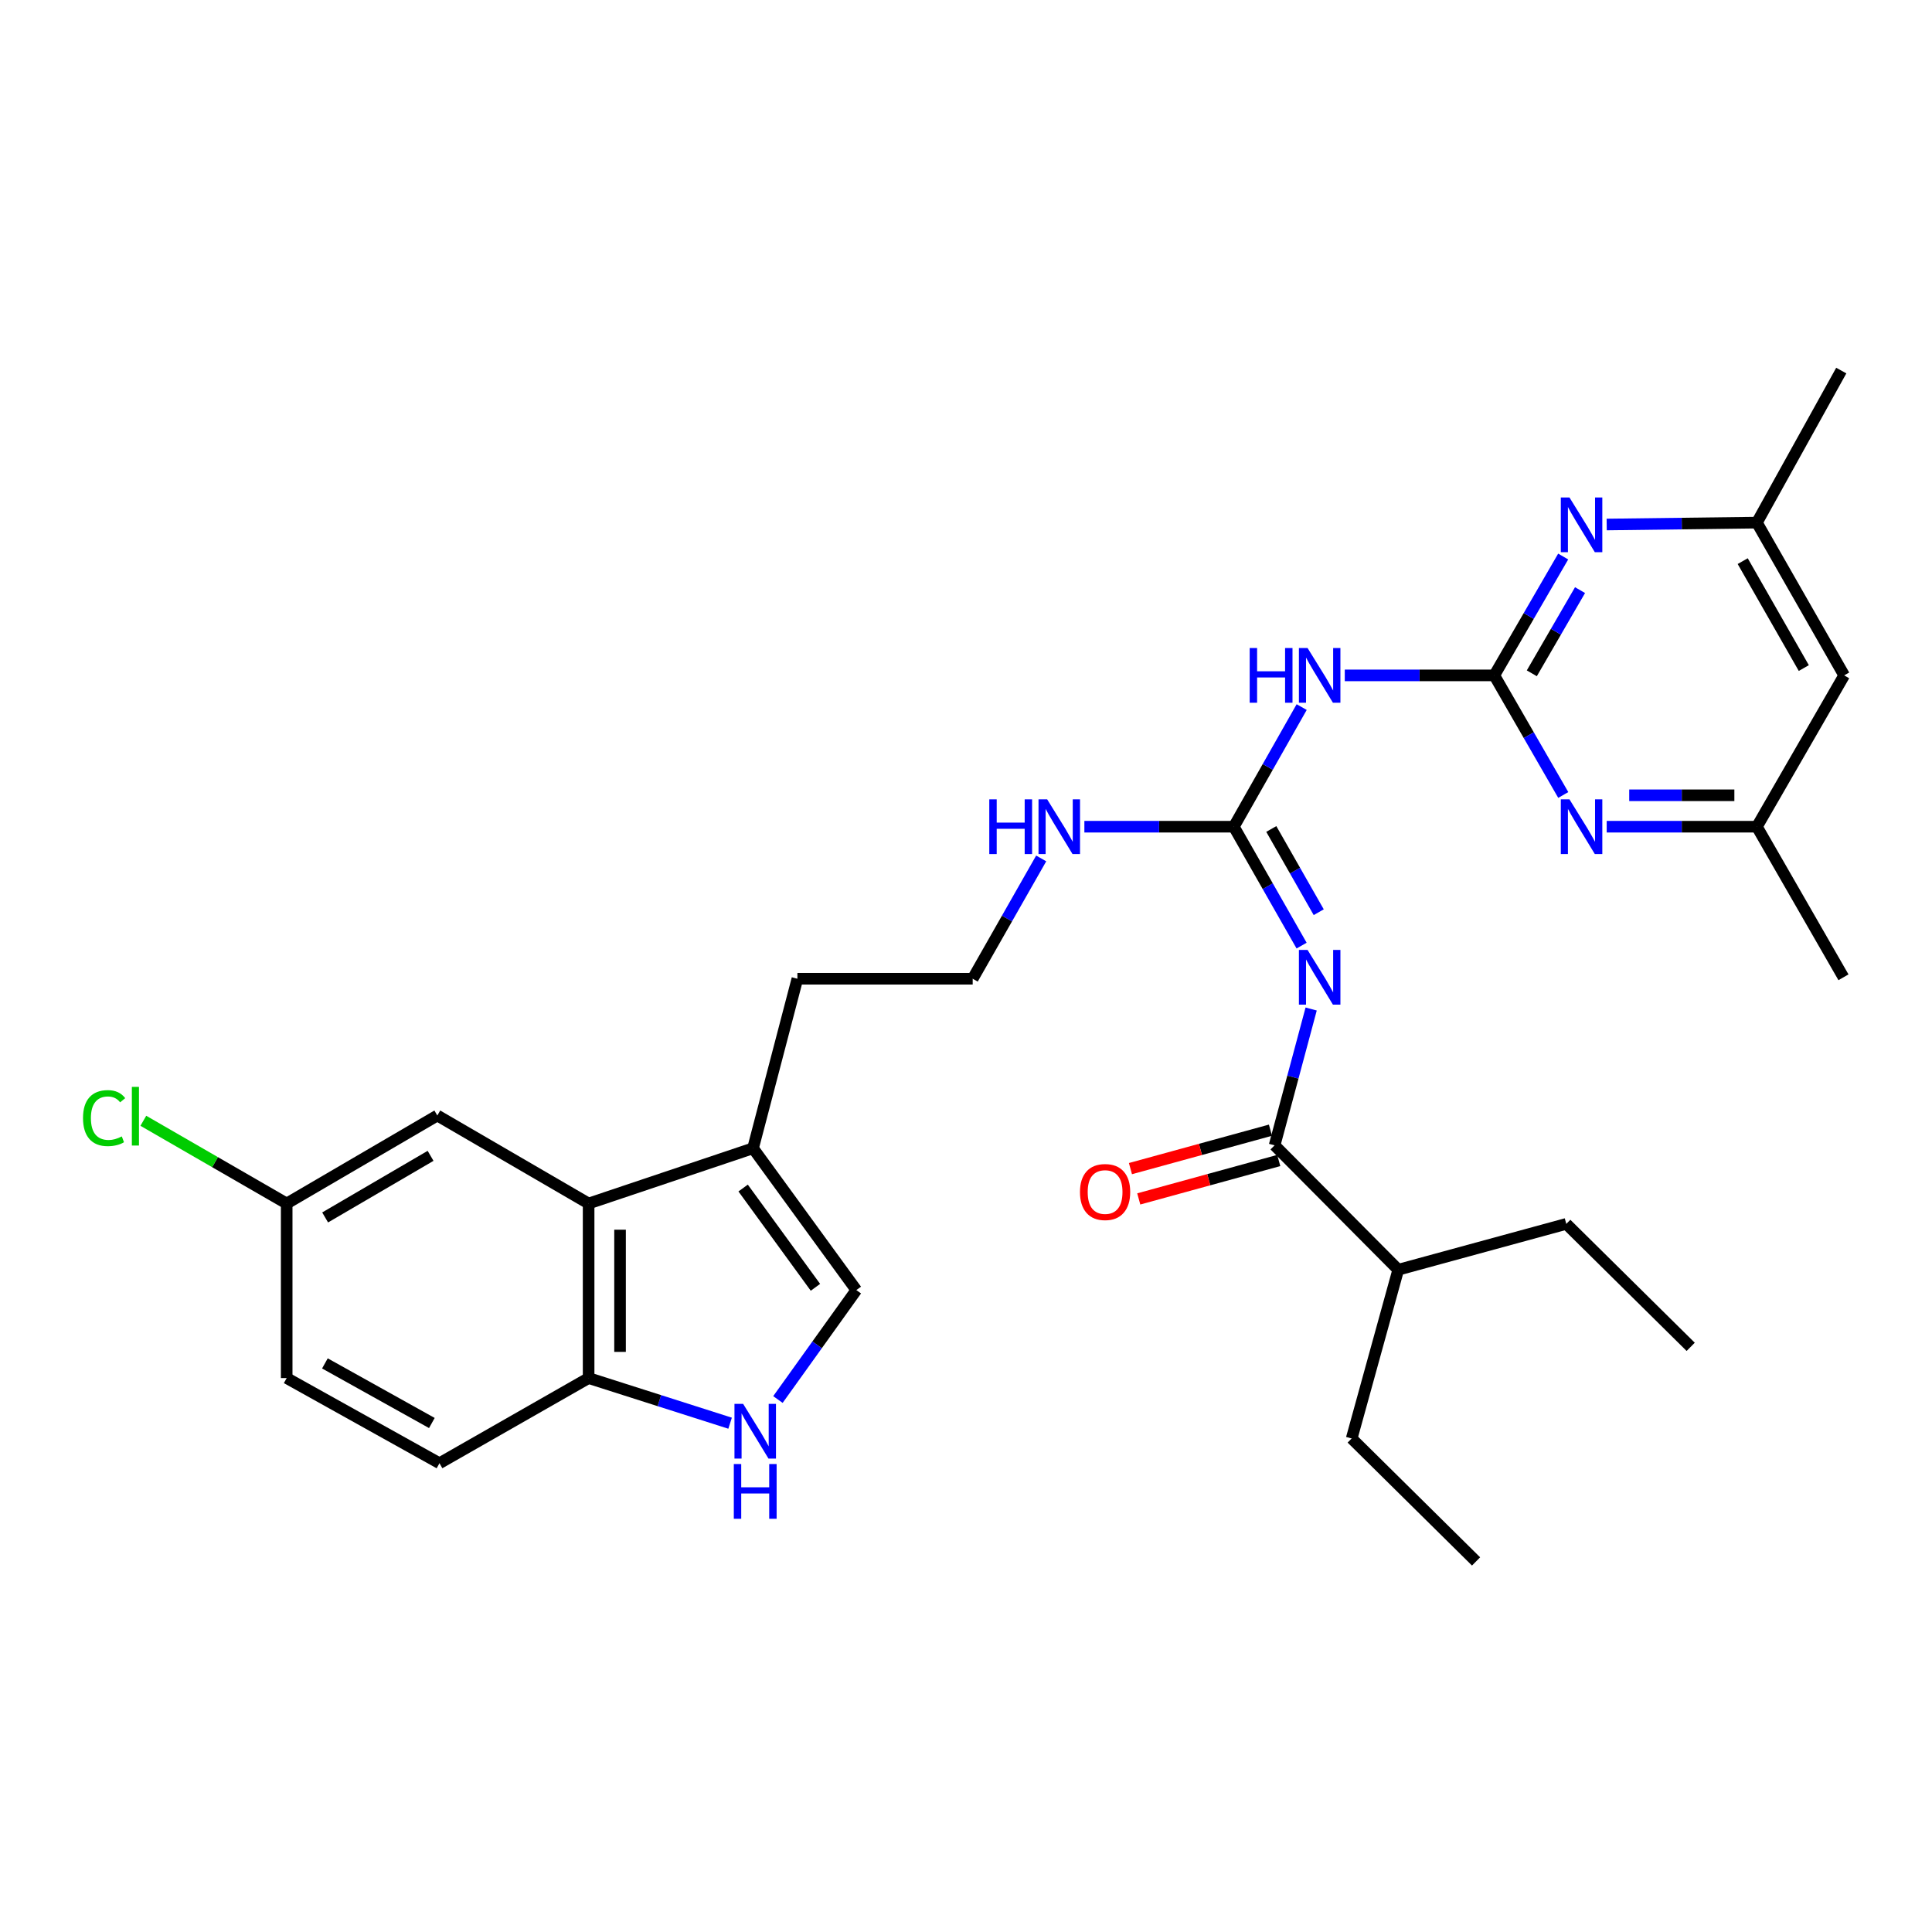 <?xml version='1.0' encoding='iso-8859-1'?>
<svg version='1.1' baseProfile='full'
              xmlns='http://www.w3.org/2000/svg'
                      xmlns:rdkit='http://www.rdkit.org/xml'
                      xmlns:xlink='http://www.w3.org/1999/xlink'
                  xml:space='preserve'
width='1000px' height='1000px' viewBox='0 0 1000 1000'>
<!-- END OF HEADER -->
<rect style='opacity:1.0;fill:#FFFFFF;stroke:none' width='1000' height='1000' x='0' y='0'> </rect>
<path class='bond-1' d='M 673.706,489.443 L 656.165,458.672' style='fill:none;fill-rule:evenodd;stroke:#0000FF;stroke-width:6px;stroke-linecap:butt;stroke-linejoin:miter;stroke-opacity:1' />
<path class='bond-1' d='M 656.165,458.672 L 638.625,427.901' style='fill:none;fill-rule:evenodd;stroke:#000000;stroke-width:6px;stroke-linecap:butt;stroke-linejoin:miter;stroke-opacity:1' />
<path class='bond-1' d='M 682.574,472.157 L 670.296,450.617' style='fill:none;fill-rule:evenodd;stroke:#0000FF;stroke-width:6px;stroke-linecap:butt;stroke-linejoin:miter;stroke-opacity:1' />
<path class='bond-1' d='M 670.296,450.617 L 658.018,429.078' style='fill:none;fill-rule:evenodd;stroke:#000000;stroke-width:6px;stroke-linecap:butt;stroke-linejoin:miter;stroke-opacity:1' />
<path class='bond-3' d='M 678.655,522.258 L 669.194,557.543' style='fill:none;fill-rule:evenodd;stroke:#0000FF;stroke-width:6px;stroke-linecap:butt;stroke-linejoin:miter;stroke-opacity:1' />
<path class='bond-3' d='M 669.194,557.543 L 659.733,592.828' style='fill:none;fill-rule:evenodd;stroke:#000000;stroke-width:6px;stroke-linecap:butt;stroke-linejoin:miter;stroke-opacity:1' />
<path class='bond-0' d='M 773.444,349.576 L 734.75,349.576' style='fill:none;fill-rule:evenodd;stroke:#000000;stroke-width:6px;stroke-linecap:butt;stroke-linejoin:miter;stroke-opacity:1' />
<path class='bond-0' d='M 734.75,349.576 L 696.055,349.576' style='fill:none;fill-rule:evenodd;stroke:#0000FF;stroke-width:6px;stroke-linecap:butt;stroke-linejoin:miter;stroke-opacity:1' />
<path class='bond-6' d='M 773.444,349.576 L 791.273,318.818' style='fill:none;fill-rule:evenodd;stroke:#000000;stroke-width:6px;stroke-linecap:butt;stroke-linejoin:miter;stroke-opacity:1' />
<path class='bond-6' d='M 791.273,318.818 L 809.102,288.06' style='fill:none;fill-rule:evenodd;stroke:#0000FF;stroke-width:6px;stroke-linecap:butt;stroke-linejoin:miter;stroke-opacity:1' />
<path class='bond-6' d='M 792.864,348.505 L 805.345,326.975' style='fill:none;fill-rule:evenodd;stroke:#000000;stroke-width:6px;stroke-linecap:butt;stroke-linejoin:miter;stroke-opacity:1' />
<path class='bond-6' d='M 805.345,326.975 L 817.825,305.445' style='fill:none;fill-rule:evenodd;stroke:#0000FF;stroke-width:6px;stroke-linecap:butt;stroke-linejoin:miter;stroke-opacity:1' />
<path class='bond-7' d='M 773.444,349.576 L 791.295,380.528' style='fill:none;fill-rule:evenodd;stroke:#000000;stroke-width:6px;stroke-linecap:butt;stroke-linejoin:miter;stroke-opacity:1' />
<path class='bond-7' d='M 791.295,380.528 L 809.145,411.48' style='fill:none;fill-rule:evenodd;stroke:#0000FF;stroke-width:6px;stroke-linecap:butt;stroke-linejoin:miter;stroke-opacity:1' />
<path class='bond-2' d='M 638.625,427.901 L 656.186,396.944' style='fill:none;fill-rule:evenodd;stroke:#000000;stroke-width:6px;stroke-linecap:butt;stroke-linejoin:miter;stroke-opacity:1' />
<path class='bond-2' d='M 656.186,396.944 L 673.746,365.987' style='fill:none;fill-rule:evenodd;stroke:#0000FF;stroke-width:6px;stroke-linecap:butt;stroke-linejoin:miter;stroke-opacity:1' />
<path class='bond-16' d='M 638.625,427.901 L 599.949,427.901' style='fill:none;fill-rule:evenodd;stroke:#000000;stroke-width:6px;stroke-linecap:butt;stroke-linejoin:miter;stroke-opacity:1' />
<path class='bond-16' d='M 599.949,427.901 L 561.272,427.901' style='fill:none;fill-rule:evenodd;stroke:#0000FF;stroke-width:6px;stroke-linecap:butt;stroke-linejoin:miter;stroke-opacity:1' />
<path class='bond-14' d='M 657.581,584.985 L 621.348,594.93' style='fill:none;fill-rule:evenodd;stroke:#000000;stroke-width:6px;stroke-linecap:butt;stroke-linejoin:miter;stroke-opacity:1' />
<path class='bond-14' d='M 621.348,594.93 L 585.115,604.874' style='fill:none;fill-rule:evenodd;stroke:#FF0000;stroke-width:6px;stroke-linecap:butt;stroke-linejoin:miter;stroke-opacity:1' />
<path class='bond-14' d='M 661.886,600.67 L 625.653,610.615' style='fill:none;fill-rule:evenodd;stroke:#000000;stroke-width:6px;stroke-linecap:butt;stroke-linejoin:miter;stroke-opacity:1' />
<path class='bond-14' d='M 625.653,610.615 L 589.42,620.559' style='fill:none;fill-rule:evenodd;stroke:#FF0000;stroke-width:6px;stroke-linecap:butt;stroke-linejoin:miter;stroke-opacity:1' />
<path class='bond-18' d='M 659.733,592.828 L 723.727,657.21' style='fill:none;fill-rule:evenodd;stroke:#000000;stroke-width:6px;stroke-linecap:butt;stroke-linejoin:miter;stroke-opacity:1' />
<path class='bond-4' d='M 402.655,724.388 L 422.946,696.067' style='fill:none;fill-rule:evenodd;stroke:#0000FF;stroke-width:6px;stroke-linecap:butt;stroke-linejoin:miter;stroke-opacity:1' />
<path class='bond-4' d='M 422.946,696.067 L 443.237,667.746' style='fill:none;fill-rule:evenodd;stroke:#000000;stroke-width:6px;stroke-linecap:butt;stroke-linejoin:miter;stroke-opacity:1' />
<path class='bond-31' d='M 377.897,736.647 L 341.283,724.967' style='fill:none;fill-rule:evenodd;stroke:#0000FF;stroke-width:6px;stroke-linecap:butt;stroke-linejoin:miter;stroke-opacity:1' />
<path class='bond-31' d='M 341.283,724.967 L 304.669,713.288' style='fill:none;fill-rule:evenodd;stroke:#000000;stroke-width:6px;stroke-linecap:butt;stroke-linejoin:miter;stroke-opacity:1' />
<path class='bond-5' d='M 304.669,622.936 L 389.771,594.337' style='fill:none;fill-rule:evenodd;stroke:#000000;stroke-width:6px;stroke-linecap:butt;stroke-linejoin:miter;stroke-opacity:1' />
<path class='bond-10' d='M 304.669,622.936 L 304.669,713.288' style='fill:none;fill-rule:evenodd;stroke:#000000;stroke-width:6px;stroke-linecap:butt;stroke-linejoin:miter;stroke-opacity:1' />
<path class='bond-10' d='M 320.934,636.489 L 320.934,699.735' style='fill:none;fill-rule:evenodd;stroke:#000000;stroke-width:6px;stroke-linecap:butt;stroke-linejoin:miter;stroke-opacity:1' />
<path class='bond-13' d='M 304.669,622.936 L 226.353,577.385' style='fill:none;fill-rule:evenodd;stroke:#000000;stroke-width:6px;stroke-linecap:butt;stroke-linejoin:miter;stroke-opacity:1' />
<path class='bond-12' d='M 831.624,271.485 L 870.495,270.998' style='fill:none;fill-rule:evenodd;stroke:#0000FF;stroke-width:6px;stroke-linecap:butt;stroke-linejoin:miter;stroke-opacity:1' />
<path class='bond-12' d='M 870.495,270.998 L 909.365,270.51' style='fill:none;fill-rule:evenodd;stroke:#000000;stroke-width:6px;stroke-linecap:butt;stroke-linejoin:miter;stroke-opacity:1' />
<path class='bond-11' d='M 831.624,427.901 L 870.494,427.901' style='fill:none;fill-rule:evenodd;stroke:#0000FF;stroke-width:6px;stroke-linecap:butt;stroke-linejoin:miter;stroke-opacity:1' />
<path class='bond-11' d='M 870.494,427.901 L 909.365,427.901' style='fill:none;fill-rule:evenodd;stroke:#000000;stroke-width:6px;stroke-linecap:butt;stroke-linejoin:miter;stroke-opacity:1' />
<path class='bond-11' d='M 843.285,411.636 L 870.494,411.636' style='fill:none;fill-rule:evenodd;stroke:#0000FF;stroke-width:6px;stroke-linecap:butt;stroke-linejoin:miter;stroke-opacity:1' />
<path class='bond-11' d='M 870.494,411.636 L 897.704,411.636' style='fill:none;fill-rule:evenodd;stroke:#000000;stroke-width:6px;stroke-linecap:butt;stroke-linejoin:miter;stroke-opacity:1' />
<path class='bond-8' d='M 443.237,667.746 L 389.771,594.337' style='fill:none;fill-rule:evenodd;stroke:#000000;stroke-width:6px;stroke-linecap:butt;stroke-linejoin:miter;stroke-opacity:1' />
<path class='bond-8' d='M 422.07,666.311 L 384.643,614.924' style='fill:none;fill-rule:evenodd;stroke:#000000;stroke-width:6px;stroke-linecap:butt;stroke-linejoin:miter;stroke-opacity:1' />
<path class='bond-9' d='M 389.771,594.337 L 412.732,506.596' style='fill:none;fill-rule:evenodd;stroke:#000000;stroke-width:6px;stroke-linecap:butt;stroke-linejoin:miter;stroke-opacity:1' />
<path class='bond-17' d='M 304.669,713.288 L 227.473,757.366' style='fill:none;fill-rule:evenodd;stroke:#000000;stroke-width:6px;stroke-linecap:butt;stroke-linejoin:miter;stroke-opacity:1' />
<path class='bond-15' d='M 909.365,427.901 L 954.545,349.576' style='fill:none;fill-rule:evenodd;stroke:#000000;stroke-width:6px;stroke-linecap:butt;stroke-linejoin:miter;stroke-opacity:1' />
<path class='bond-25' d='M 909.365,427.901 L 954.175,505.846' style='fill:none;fill-rule:evenodd;stroke:#000000;stroke-width:6px;stroke-linecap:butt;stroke-linejoin:miter;stroke-opacity:1' />
<path class='bond-24' d='M 909.365,270.51 L 953.036,191.806' style='fill:none;fill-rule:evenodd;stroke:#000000;stroke-width:6px;stroke-linecap:butt;stroke-linejoin:miter;stroke-opacity:1' />
<path class='bond-30' d='M 909.365,270.51 L 954.545,349.576' style='fill:none;fill-rule:evenodd;stroke:#000000;stroke-width:6px;stroke-linecap:butt;stroke-linejoin:miter;stroke-opacity:1' />
<path class='bond-30' d='M 902.02,290.44 L 933.646,345.786' style='fill:none;fill-rule:evenodd;stroke:#000000;stroke-width:6px;stroke-linecap:butt;stroke-linejoin:miter;stroke-opacity:1' />
<path class='bond-19' d='M 226.353,577.385 L 148.389,622.936' style='fill:none;fill-rule:evenodd;stroke:#000000;stroke-width:6px;stroke-linecap:butt;stroke-linejoin:miter;stroke-opacity:1' />
<path class='bond-19' d='M 222.863,598.262 L 168.289,630.147' style='fill:none;fill-rule:evenodd;stroke:#000000;stroke-width:6px;stroke-linecap:butt;stroke-linejoin:miter;stroke-opacity:1' />
<path class='bond-22' d='M 538.921,444.325 L 521.192,475.461' style='fill:none;fill-rule:evenodd;stroke:#0000FF;stroke-width:6px;stroke-linecap:butt;stroke-linejoin:miter;stroke-opacity:1' />
<path class='bond-22' d='M 521.192,475.461 L 503.463,506.596' style='fill:none;fill-rule:evenodd;stroke:#000000;stroke-width:6px;stroke-linecap:butt;stroke-linejoin:miter;stroke-opacity:1' />
<path class='bond-32' d='M 227.473,757.366 L 148.389,713.288' style='fill:none;fill-rule:evenodd;stroke:#000000;stroke-width:6px;stroke-linecap:butt;stroke-linejoin:miter;stroke-opacity:1' />
<path class='bond-32' d='M 223.529,736.547 L 168.17,705.693' style='fill:none;fill-rule:evenodd;stroke:#000000;stroke-width:6px;stroke-linecap:butt;stroke-linejoin:miter;stroke-opacity:1' />
<path class='bond-26' d='M 723.727,657.21 L 810.709,633.481' style='fill:none;fill-rule:evenodd;stroke:#000000;stroke-width:6px;stroke-linecap:butt;stroke-linejoin:miter;stroke-opacity:1' />
<path class='bond-27' d='M 723.727,657.21 L 699.628,744.553' style='fill:none;fill-rule:evenodd;stroke:#000000;stroke-width:6px;stroke-linecap:butt;stroke-linejoin:miter;stroke-opacity:1' />
<path class='bond-20' d='M 148.389,622.936 L 148.389,713.288' style='fill:none;fill-rule:evenodd;stroke:#000000;stroke-width:6px;stroke-linecap:butt;stroke-linejoin:miter;stroke-opacity:1' />
<path class='bond-21' d='M 148.389,622.936 L 111.29,601.525' style='fill:none;fill-rule:evenodd;stroke:#000000;stroke-width:6px;stroke-linecap:butt;stroke-linejoin:miter;stroke-opacity:1' />
<path class='bond-21' d='M 111.29,601.525 L 74.192,580.113' style='fill:none;fill-rule:evenodd;stroke:#00CC00;stroke-width:6px;stroke-linecap:butt;stroke-linejoin:miter;stroke-opacity:1' />
<path class='bond-23' d='M 503.463,506.596 L 412.732,506.596' style='fill:none;fill-rule:evenodd;stroke:#000000;stroke-width:6px;stroke-linecap:butt;stroke-linejoin:miter;stroke-opacity:1' />
<path class='bond-28' d='M 810.709,633.481 L 875.1,697.123' style='fill:none;fill-rule:evenodd;stroke:#000000;stroke-width:6px;stroke-linecap:butt;stroke-linejoin:miter;stroke-opacity:1' />
<path class='bond-29' d='M 699.628,744.553 L 764.01,808.194' style='fill:none;fill-rule:evenodd;stroke:#000000;stroke-width:6px;stroke-linecap:butt;stroke-linejoin:miter;stroke-opacity:1' />
<path  class='atom-0' d='M 676.796 491.686
L 686.076 506.686
Q 686.996 508.166, 688.476 510.846
Q 689.956 513.526, 690.036 513.686
L 690.036 491.686
L 693.796 491.686
L 693.796 520.006
L 689.916 520.006
L 679.956 503.606
Q 678.796 501.686, 677.556 499.486
Q 676.356 497.286, 675.996 496.606
L 675.996 520.006
L 672.316 520.006
L 672.316 491.686
L 676.796 491.686
' fill='#0000FF'/>
<path  class='atom-3' d='M 646.836 335.416
L 650.676 335.416
L 650.676 347.456
L 665.156 347.456
L 665.156 335.416
L 668.996 335.416
L 668.996 363.736
L 665.156 363.736
L 665.156 350.656
L 650.676 350.656
L 650.676 363.736
L 646.836 363.736
L 646.836 335.416
' fill='#0000FF'/>
<path  class='atom-3' d='M 676.796 335.416
L 686.076 350.416
Q 686.996 351.896, 688.476 354.576
Q 689.956 357.256, 690.036 357.416
L 690.036 335.416
L 693.796 335.416
L 693.796 363.736
L 689.916 363.736
L 679.956 347.336
Q 678.796 345.416, 677.556 343.216
Q 676.356 341.016, 675.996 340.336
L 675.996 363.736
L 672.316 363.736
L 672.316 335.416
L 676.796 335.416
' fill='#0000FF'/>
<path  class='atom-5' d='M 384.64 726.634
L 393.92 741.634
Q 394.84 743.114, 396.32 745.794
Q 397.8 748.474, 397.88 748.634
L 397.88 726.634
L 401.64 726.634
L 401.64 754.954
L 397.76 754.954
L 387.8 738.554
Q 386.64 736.634, 385.4 734.434
Q 384.2 732.234, 383.84 731.554
L 383.84 754.954
L 380.16 754.954
L 380.16 726.634
L 384.64 726.634
' fill='#0000FF'/>
<path  class='atom-5' d='M 379.82 757.786
L 383.66 757.786
L 383.66 769.826
L 398.14 769.826
L 398.14 757.786
L 401.98 757.786
L 401.98 786.106
L 398.14 786.106
L 398.14 773.026
L 383.66 773.026
L 383.66 786.106
L 379.82 786.106
L 379.82 757.786
' fill='#0000FF'/>
<path  class='atom-7' d='M 812.355 257.489
L 821.635 272.489
Q 822.555 273.969, 824.035 276.649
Q 825.515 279.329, 825.595 279.489
L 825.595 257.489
L 829.355 257.489
L 829.355 285.809
L 825.475 285.809
L 815.515 269.409
Q 814.355 267.489, 813.115 265.289
Q 811.915 263.089, 811.555 262.409
L 811.555 285.809
L 807.875 285.809
L 807.875 257.489
L 812.355 257.489
' fill='#0000FF'/>
<path  class='atom-8' d='M 812.355 413.741
L 821.635 428.741
Q 822.555 430.221, 824.035 432.901
Q 825.515 435.581, 825.595 435.741
L 825.595 413.741
L 829.355 413.741
L 829.355 442.061
L 825.475 442.061
L 815.515 425.661
Q 814.355 423.741, 813.115 421.541
Q 811.915 419.341, 811.555 418.661
L 811.555 442.061
L 807.875 442.061
L 807.875 413.741
L 812.355 413.741
' fill='#0000FF'/>
<path  class='atom-15' d='M 558.993 616.989
Q 558.993 610.189, 562.353 606.389
Q 565.713 602.589, 571.993 602.589
Q 578.273 602.589, 581.633 606.389
Q 584.993 610.189, 584.993 616.989
Q 584.993 623.869, 581.593 627.789
Q 578.193 631.669, 571.993 631.669
Q 565.753 631.669, 562.353 627.789
Q 558.993 623.909, 558.993 616.989
M 571.993 628.469
Q 576.313 628.469, 578.633 625.589
Q 580.993 622.669, 580.993 616.989
Q 580.993 611.429, 578.633 608.629
Q 576.313 605.789, 571.993 605.789
Q 567.673 605.789, 565.313 608.589
Q 562.993 611.389, 562.993 616.989
Q 562.993 622.709, 565.313 625.589
Q 567.673 628.469, 571.993 628.469
' fill='#FF0000'/>
<path  class='atom-17' d='M 512.053 413.741
L 515.893 413.741
L 515.893 425.781
L 530.373 425.781
L 530.373 413.741
L 534.213 413.741
L 534.213 442.061
L 530.373 442.061
L 530.373 428.981
L 515.893 428.981
L 515.893 442.061
L 512.053 442.061
L 512.053 413.741
' fill='#0000FF'/>
<path  class='atom-17' d='M 542.013 413.741
L 551.293 428.741
Q 552.213 430.221, 553.693 432.901
Q 555.173 435.581, 555.253 435.741
L 555.253 413.741
L 559.013 413.741
L 559.013 442.061
L 555.133 442.061
L 545.173 425.661
Q 544.013 423.741, 542.773 421.541
Q 541.573 419.341, 541.213 418.661
L 541.213 442.061
L 537.533 442.061
L 537.533 413.741
L 542.013 413.741
' fill='#0000FF'/>
<path  class='atom-22' d='M 42.971 578.727
Q 42.971 571.687, 46.251 568.007
Q 49.571 564.287, 55.851 564.287
Q 61.691 564.287, 64.811 568.407
L 62.171 570.567
Q 59.891 567.567, 55.851 567.567
Q 51.571 567.567, 49.291 570.447
Q 47.051 573.287, 47.051 578.727
Q 47.051 584.327, 49.371 587.207
Q 51.731 590.087, 56.291 590.087
Q 59.411 590.087, 63.051 588.207
L 64.171 591.207
Q 62.691 592.167, 60.451 592.727
Q 58.211 593.287, 55.731 593.287
Q 49.571 593.287, 46.251 589.527
Q 42.971 585.767, 42.971 578.727
' fill='#00CC00'/>
<path  class='atom-22' d='M 68.251 562.567
L 71.931 562.567
L 71.931 592.927
L 68.251 592.927
L 68.251 562.567
' fill='#00CC00'/>
</svg>
